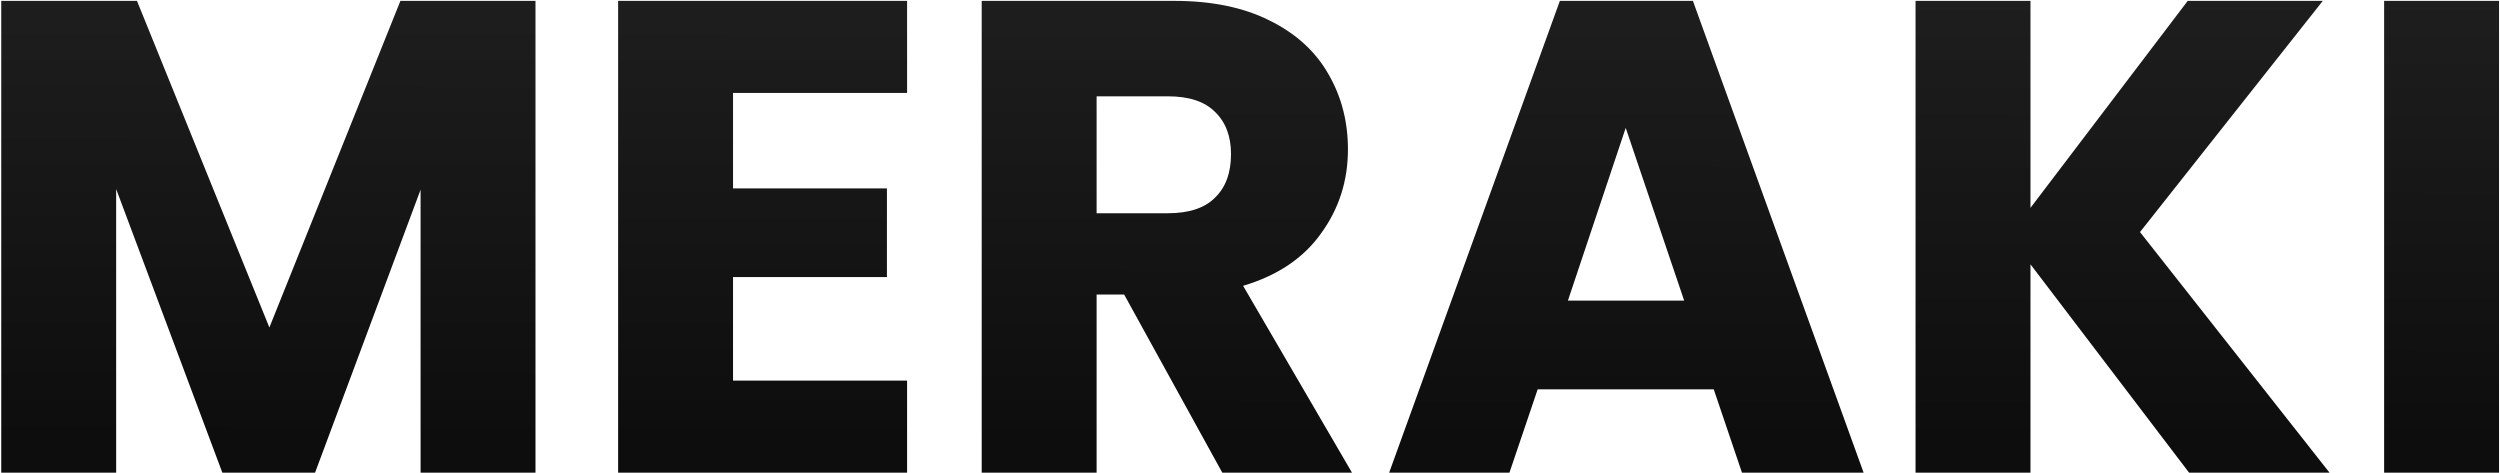 <svg xmlns="http://www.w3.org/2000/svg" width="1608" height="304" viewBox="0 0 1608 304" fill="none"><path d="M344.427 0.57V304H270.515V122.028L202.653 304H143.005L74.711 121.596V304H0.799V0.57H88.111L173.261 210.637L257.547 0.57H344.427ZM471.491 59.786V121.164H570.473V178.219H471.491V244.784H583.44V304H397.579V0.57H583.44V59.786H471.491ZM786.166 304L723.06 189.457H705.338V304H631.426V0.57H755.478C779.395 0.57 799.71 4.748 816.423 13.105C833.424 21.461 846.103 32.987 854.46 47.684C862.816 62.091 866.995 78.228 866.995 96.094C866.995 116.265 861.231 134.275 849.705 150.124C838.467 165.972 821.754 177.211 799.566 183.838L869.588 304H786.166ZM705.338 137.157H751.155C764.699 137.157 774.784 133.843 781.412 127.215C788.328 120.587 791.785 111.222 791.785 99.12C791.785 87.593 788.328 78.516 781.412 71.889C774.784 65.261 764.699 61.947 751.155 61.947H705.338V137.157ZM1102.28 250.403H989.034L970.88 304H893.51L1003.3 0.57H1088.88L1198.67 304H1120.43L1102.28 250.403ZM1083.26 193.347L1045.66 82.263L1008.48 193.347H1083.26ZM1408 304L1306 170.007V304H1232.08V0.57H1306V133.699L1407.14 0.57H1494.02L1376.45 149.259L1498.34 304H1408ZM1607.38 0.57V304H1533.47V0.57H1607.38Z" fill="url(#paint0_linear_333_27)"></path><defs><linearGradient id="paint0_linear_333_27" x1="804.5" y1="-171" x2="803.976" y2="283.5" gradientUnits="userSpaceOnUse"><stop stop-color="#282828"></stop><stop offset="1" stop-color="#0D0D0D"></stop></linearGradient></defs></svg>